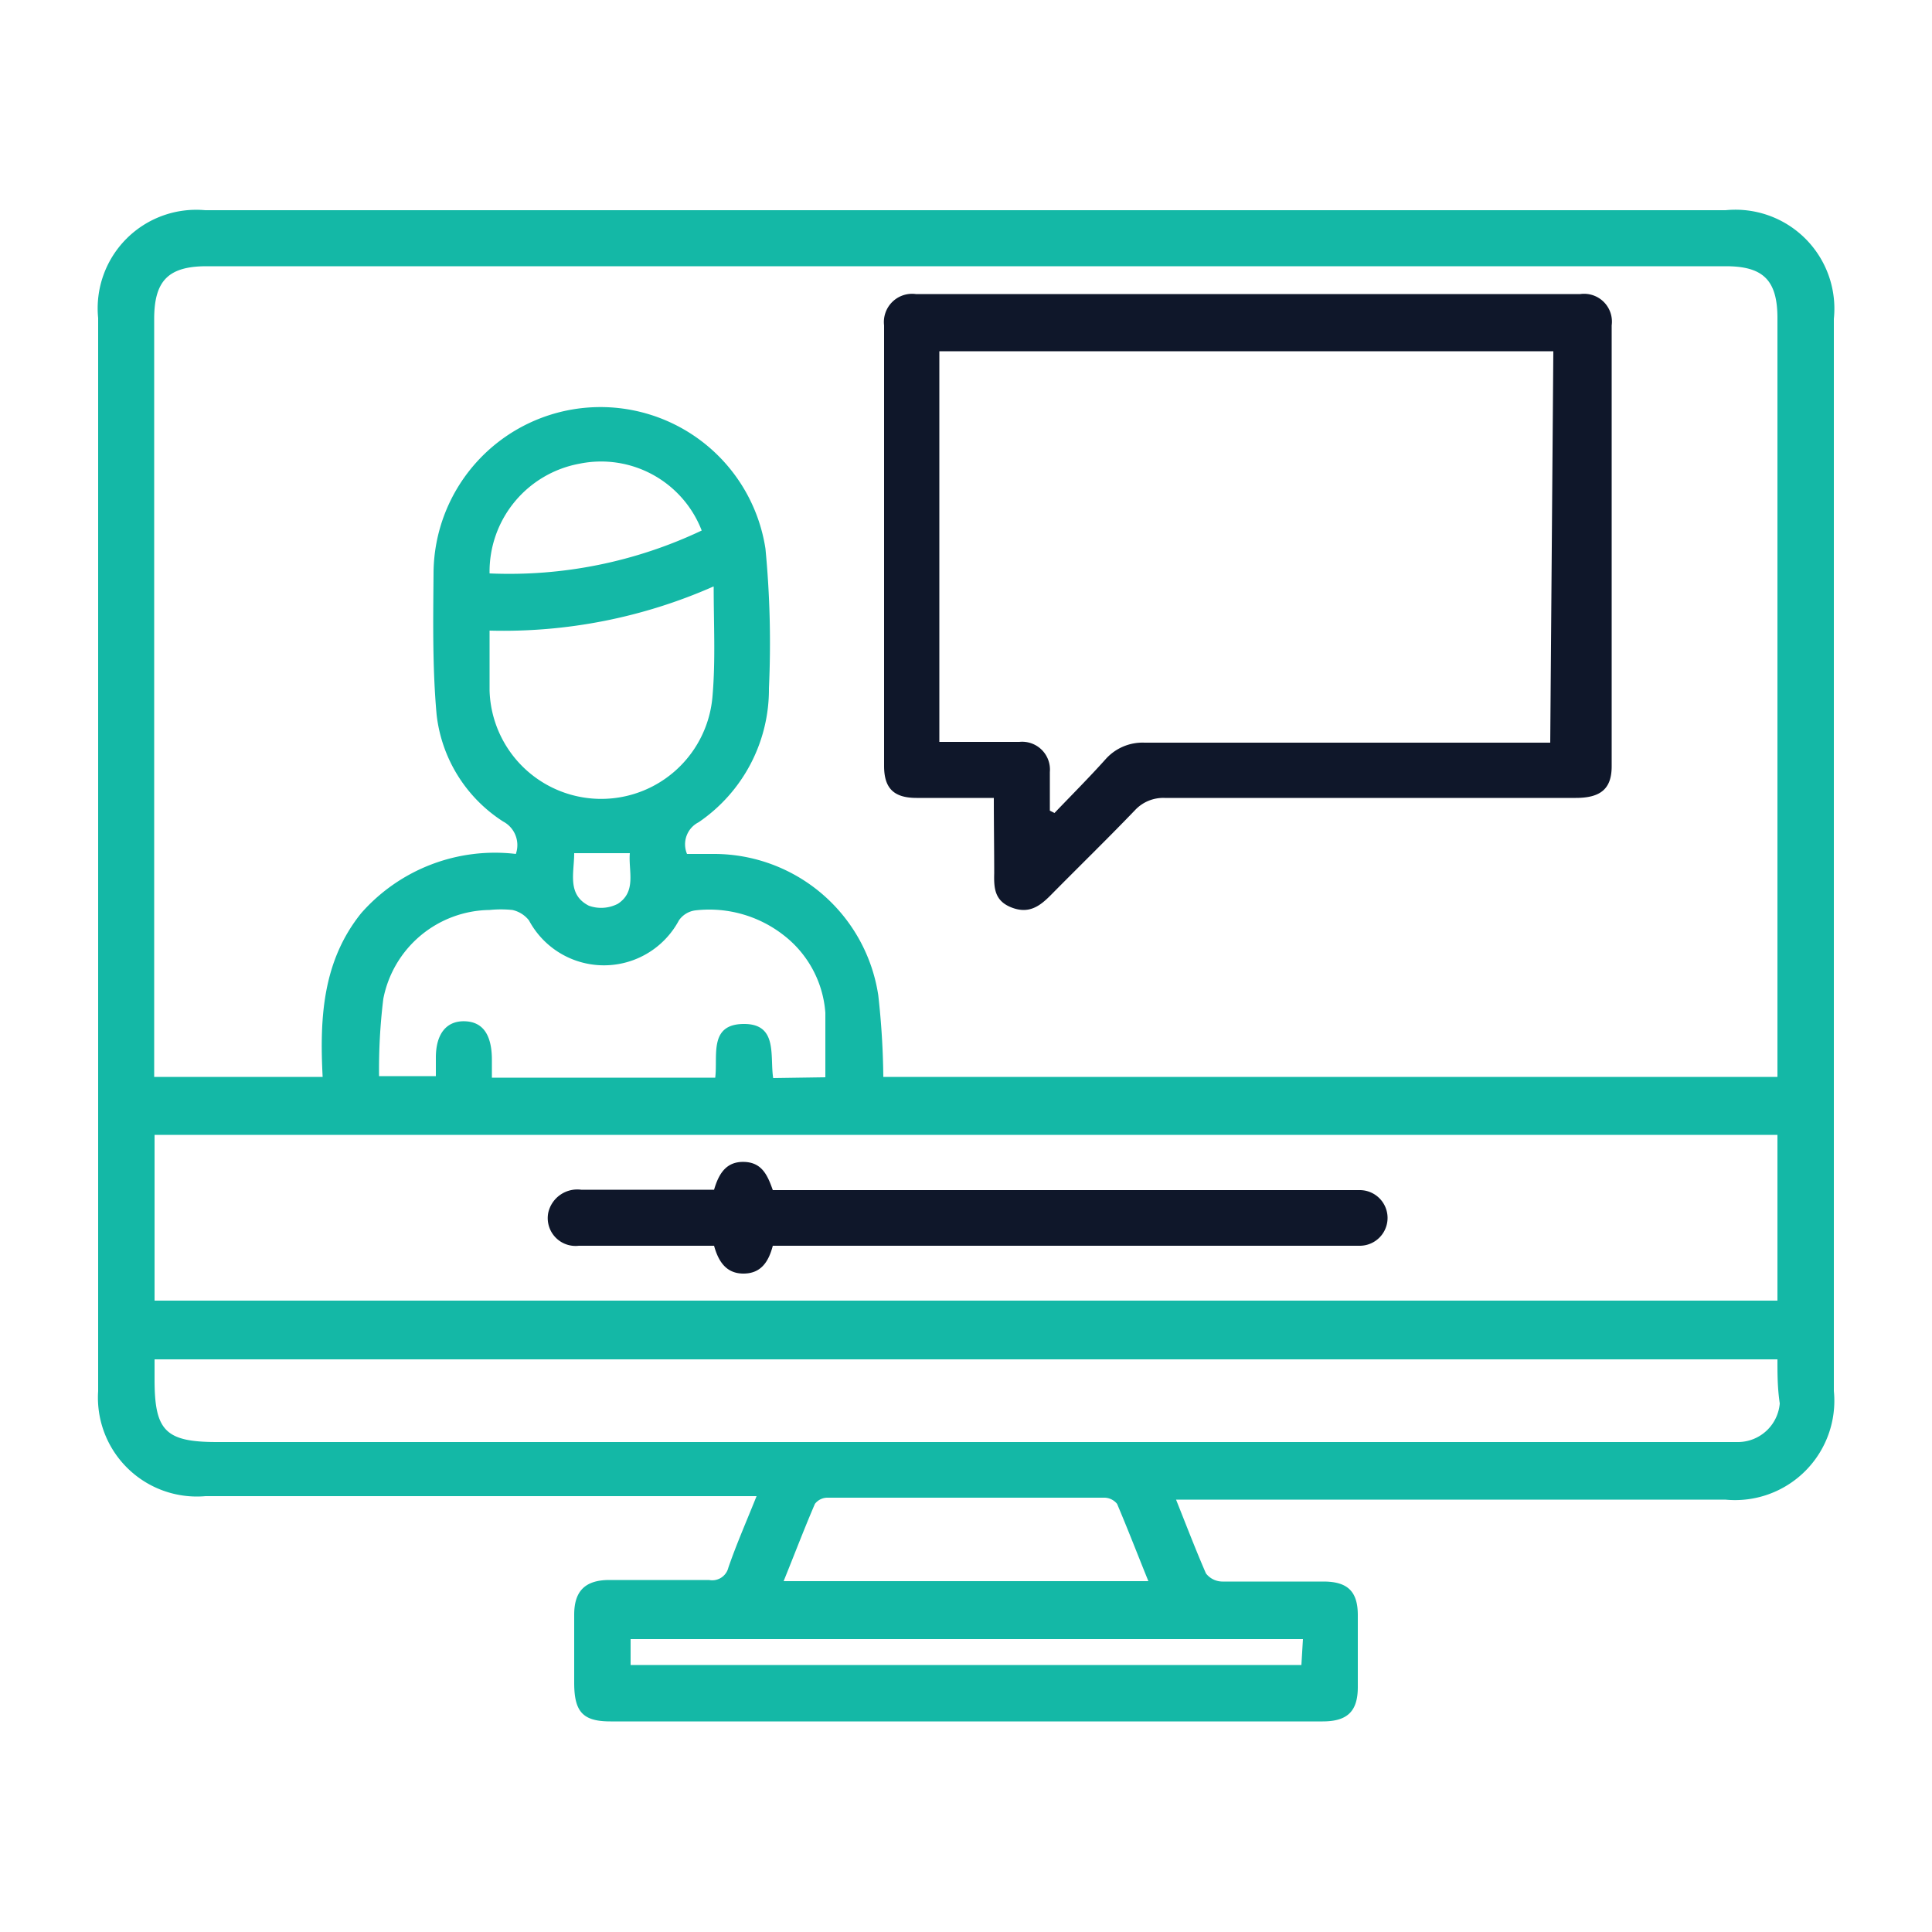 <svg id="Layer_1" data-name="Layer 1" xmlns="http://www.w3.org/2000/svg" viewBox="0 0 50 50"><defs><style>.cls-1{fill:#14b8a6;}.cls-2{fill:#0f172a;}</style></defs><path class="cls-1" d="M30.42,38.77c.28.7.52,1.33.79,1.95a.54.54,0,0,0,.42.21c.87,0,1.75,0,2.62,0,.63,0,.89.26.89.87s0,1.24,0,1.86-.26.89-.91.89H15.8c-.71,0-.94-.24-.94-1s0-1.18,0-1.76.25-.9.91-.9h2.58a.43.43,0,0,0,.5-.32c.21-.61.47-1.2.73-1.85H5.32A2.56,2.56,0,0,1,2.54,36V8.23A2.55,2.55,0,0,1,5.31,5.44H44.66a2.56,2.56,0,0,1,2.8,2.81V36a2.57,2.57,0,0,1-2.81,2.81H30.42Zm-7.56-10.9H46v-.44q0-9.6,0-19.2c0-1-.39-1.34-1.34-1.34H5.35c-1,0-1.36.38-1.36,1.37q0,9.57,0,19.15v.46H8.35c-.08-1.53,0-3,1-4.24a4.61,4.61,0,0,1,4-1.53.69.69,0,0,0-.33-.84,3.79,3.79,0,0,1-1.72-2.76c-.11-1.21-.09-2.44-.08-3.66a4.32,4.32,0,0,1,8.59-.64,25.53,25.53,0,0,1,.09,3.61,4.16,4.16,0,0,1-1.82,3.47.64.64,0,0,0-.3.82h.7a4.3,4.3,0,0,1,4.25,3.66A20.53,20.53,0,0,1,22.86,27.87ZM4,33.66H46V29.37H4Zm42,1.52H4v.52c0,1.33.28,1.62,1.62,1.62H45a1.09,1.09,0,0,0,1.06-1C46,35.92,46,35.56,46,35.18Zm-24.64-7.3c0-.59,0-1.13,0-1.67a2.79,2.79,0,0,0-1.07-2A3.13,3.13,0,0,0,18,23.56a.61.61,0,0,0-.43.26,2.2,2.2,0,0,1-3.88,0,.75.75,0,0,0-.43-.27,2.9,2.9,0,0,0-.59,0,2.84,2.84,0,0,0-2.75,2.3,15,15,0,0,0-.11,2h1.47v-.48c0-.61.27-.95.74-.94s.71.34.71,1v.46h5.78c.07-.57-.17-1.38.73-1.39s.68.83.77,1.4Zm-2.9-12.7a13.46,13.46,0,0,1-5.79,1.14c0,.56,0,1.05,0,1.55a2.89,2.89,0,0,0,5.77.14C18.52,17.09,18.47,16.17,18.47,15.18ZM29.72,40.92c-.28-.69-.53-1.34-.81-2a.43.43,0,0,0-.32-.16q-3.59,0-7.19,0a.41.41,0,0,0-.31.16c-.28.65-.53,1.31-.81,2Zm4,1.5H16.32v.67H33.68ZM18.16,13.73A2.79,2.79,0,0,0,15,12a2.84,2.84,0,0,0-2.33,2.84A11.63,11.63,0,0,0,18.16,13.73Zm-3.3,8.35c0,.51-.19,1.07.38,1.36a.94.94,0,0,0,.75-.05c.49-.32.27-.85.31-1.31Z"/><path class="cls-2" d="M25.72,20.65c-.72,0-1.39,0-2,0s-.84-.27-.84-.83q0-5.7,0-11.4a.73.73,0,0,1,.82-.81h17.2a.72.72,0,0,1,.81.81c0,3.8,0,7.61,0,11.41,0,.58-.28.82-.93.82-3.55,0-7.09,0-10.64,0a1,1,0,0,0-.75.3c-.72.75-1.47,1.48-2.2,2.22-.27.27-.55.49-1,.32s-.47-.5-.46-.89C25.73,22,25.72,21.34,25.72,20.65ZM40.2,9.09H24.31V19.2h2.07a.72.72,0,0,1,.79.78c0,.33,0,.65,0,1l.12.06c.44-.46.9-.92,1.33-1.4a1.28,1.28,0,0,1,1-.42c3.35,0,6.69,0,10,0h.5Z"/><path class="cls-2" d="M20,30.8H34.74c.15,0,.31,0,.45,0a.72.72,0,0,1,0,1.44H20c-.11.42-.31.72-.76.72s-.65-.32-.76-.72h-3.5a.72.72,0,0,1-.79-.86.77.77,0,0,1,.85-.59h3.44c.12-.41.31-.73.77-.72S19.86,30.4,20,30.8Z"/></svg>